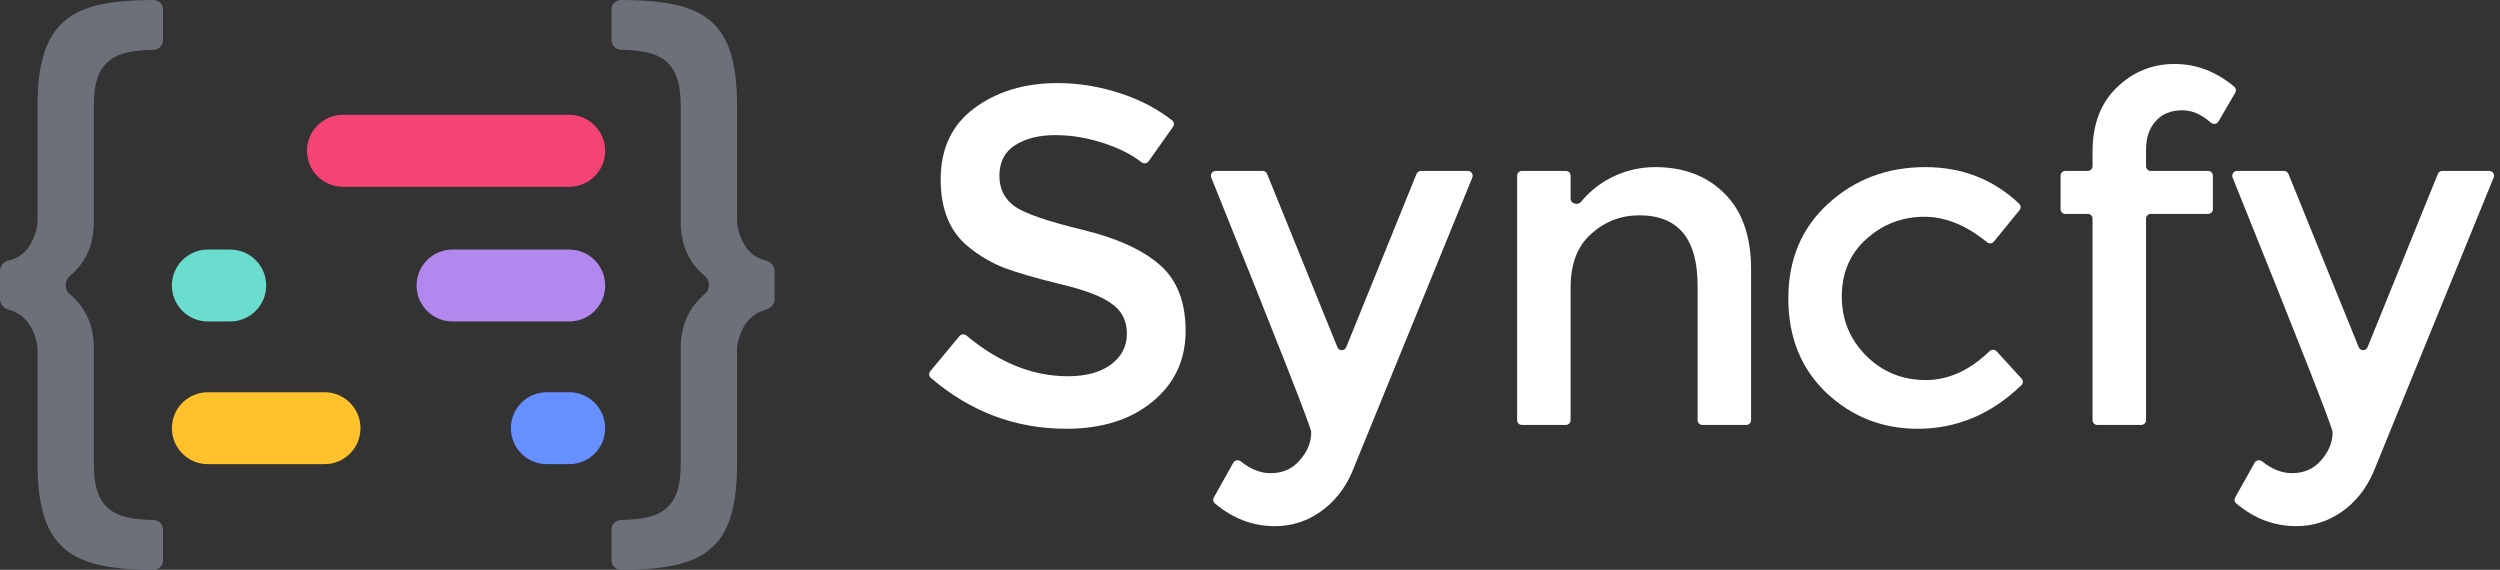 <svg width="351" height="80" viewBox="0 0 351 80" fill="none" xmlns="http://www.w3.org/2000/svg">
<rect x="0" y="0" width="351" height="80" fill="#333333" stroke="none"/>
<path fill-rule="evenodd" clip-rule="evenodd" d="M21.549 6.992C22.289 6.974 22.89 6.377 22.89 5.636V1.331C22.89 0.597 22.299 -0.002 21.566 5.04945e-06C15.926 0.015 11.905 0.664 9.305 2.745C6.505 4.986 5.27 8.719 5.27 14.942V31.039C5.27 31.62 5.023 33.03 4.282 34.275C3.702 35.312 2.771 36.198 1.33 36.536C0.609 36.704 0 37.281 0 38.022V42.027C0 42.748 0.579 43.319 1.276 43.503C2.748 43.89 3.695 44.823 4.282 45.808C5.023 47.135 5.27 48.38 5.27 48.961V65.057C5.27 71.28 6.505 75.014 9.305 77.254C11.905 79.335 15.926 79.984 21.566 79.999C22.299 80.001 22.89 79.403 22.89 78.669V74.364C22.89 73.623 22.289 73.026 21.549 73.008C18.735 72.94 16.756 72.609 15.398 71.529C13.833 70.285 13.175 68.376 13.175 65.057V48.961C13.175 45.475 11.938 43.127 9.771 41.26C9.024 40.617 9.037 39.399 9.788 38.764C11.945 36.94 13.175 34.581 13.175 31.039V14.942C13.175 11.623 13.833 9.715 15.398 8.47C16.756 7.39 18.735 7.06 21.549 6.992ZM104.467 34.275C103.726 33.03 103.479 31.62 103.479 31.039V14.942C103.479 8.72 102.326 4.986 99.526 2.746C96.926 0.665 92.833 0.015 87.182 0C86.449 -0.002 85.858 0.597 85.858 1.331V5.636C85.858 6.377 86.459 6.974 87.199 6.992C90.014 7.06 91.993 7.39 93.351 8.471C94.915 9.715 95.574 11.624 95.574 14.942V31.039C95.574 34.582 96.803 36.941 98.96 38.764C99.712 39.4 99.724 40.617 98.978 41.26C96.81 43.127 95.574 45.475 95.574 48.961V65.058C95.574 68.377 94.915 70.285 93.351 71.529C91.993 72.61 90.014 72.94 87.199 73.008C86.459 73.026 85.858 73.623 85.858 74.364V78.669C85.858 79.403 86.449 80.002 87.182 80C92.833 79.985 96.926 79.336 99.526 77.254C102.326 75.014 103.479 71.281 103.479 65.058V48.961C103.479 48.38 103.726 47.136 104.467 45.808C105.053 44.823 106 43.89 107.472 43.503C108.169 43.319 108.748 42.748 108.748 42.027V38.022C108.748 37.282 108.14 36.705 107.418 36.536C105.978 36.198 105.046 35.313 104.467 34.275Z" fill="#6C7179"/>
<path fill-rule="evenodd" clip-rule="evenodd" d="M84.966 21.175C84.966 23.963 82.705 26.224 79.917 26.224H48.147C45.359 26.224 43.099 23.963 43.099 21.175C43.099 18.387 45.359 16.127 48.147 16.127H79.917C82.705 16.127 84.966 18.387 84.966 21.175Z" fill="#F54376"/>
<path fill-rule="evenodd" clip-rule="evenodd" d="M84.966 40.085C84.966 42.873 82.705 45.134 79.917 45.134H63.534C60.746 45.134 58.485 42.873 58.485 40.085C58.485 37.297 60.746 35.037 63.534 35.037H79.917C82.705 35.037 84.966 37.297 84.966 40.085Z" fill="#B287EE"/>
<path fill-rule="evenodd" clip-rule="evenodd" d="M37.374 40.085C37.374 42.873 35.114 45.134 32.325 45.134H29.182C26.394 45.134 24.134 42.873 24.134 40.085C24.134 37.297 26.394 35.037 29.182 35.037H32.325C35.114 35.037 37.374 37.297 37.374 40.085Z" fill="#6ADDCE"/>
<path fill-rule="evenodd" clip-rule="evenodd" d="M84.966 60.118C84.966 62.906 82.705 65.166 79.917 65.166H76.774C73.986 65.166 71.726 62.906 71.726 60.118C71.726 57.33 73.986 55.07 76.774 55.07H79.917C82.705 55.07 84.966 57.33 84.966 60.118Z" fill="#6690FF"/>
<path fill-rule="evenodd" clip-rule="evenodd" d="M50.613 60.118C50.613 62.906 48.353 65.166 45.565 65.166H29.182C26.394 65.166 24.134 62.906 24.134 60.118C24.134 57.33 26.394 55.07 29.182 55.07H45.565C48.353 55.07 50.613 57.33 50.613 60.118Z" fill="#FFC22C"/>
<path d="M148.159 18.971C145.88 18.971 144.003 19.44 142.528 20.379C141.054 21.317 140.316 22.747 140.316 24.669C140.316 26.546 141.054 27.999 142.528 29.026C144.003 30.01 147.132 31.082 151.913 32.244C156.74 33.406 160.36 35.037 162.773 37.138C165.231 39.238 166.46 42.344 166.46 46.456C166.46 50.523 164.918 53.829 161.835 56.377C158.751 58.924 154.707 60.198 149.701 60.198C142.581 60.198 136.242 57.815 130.683 53.049C130.408 52.814 130.378 52.402 130.609 52.124L134.717 47.183C134.957 46.894 135.388 46.86 135.677 47.1C140.253 50.916 144.995 52.824 149.902 52.824C152.45 52.824 154.461 52.288 155.935 51.215C157.455 50.097 158.215 48.645 158.215 46.858C158.215 45.026 157.5 43.618 156.07 42.635C154.685 41.607 152.271 40.691 148.83 39.886C145.389 39.037 142.774 38.277 140.987 37.607C139.199 36.892 137.613 35.976 136.227 34.858C133.456 32.758 132.071 29.541 132.071 25.205C132.071 20.87 133.635 17.541 136.763 15.217C139.937 12.849 143.847 11.664 148.494 11.664C151.489 11.664 154.461 12.156 157.41 13.139C160.143 14.049 162.529 15.305 164.571 16.906C164.846 17.122 164.897 17.515 164.695 17.801L161.265 22.645C161.033 22.973 160.568 23.023 160.252 22.775C158.937 21.741 157.253 20.875 155.198 20.178C152.83 19.373 150.483 18.971 148.159 18.971Z" fill="white"/>
<path d="M179.004 73.873C175.907 73.873 173.093 72.806 170.56 70.673C170.32 70.47 170.264 70.126 170.417 69.852L173.154 64.969C173.367 64.589 173.881 64.511 174.221 64.785C175.58 65.883 176.974 66.432 178.4 66.432C180.099 66.432 181.462 65.829 182.489 64.622C183.562 63.415 184.098 62.097 184.098 60.667C184.098 60.05 179.419 48.137 170.06 24.928C169.883 24.487 170.204 23.999 170.679 23.999H177.279C177.552 23.999 177.797 24.164 177.899 24.417L187.768 48.745C187.994 49.303 188.783 49.303 189.01 48.745L198.877 24.417C198.98 24.164 199.226 23.999 199.499 23.999H206.094C206.57 23.999 206.894 24.481 206.715 24.922L189.796 66.365C188.769 68.689 187.294 70.521 185.372 71.862C183.451 73.203 181.328 73.873 179.004 73.873Z" fill="white"/>
<path d="M220.513 40.355V58.991C220.513 59.361 220.213 59.661 219.842 59.661H213.675C213.305 59.661 213.005 59.361 213.005 58.991V24.669C213.005 24.299 213.305 23.999 213.675 23.999H219.842C220.213 23.999 220.513 24.299 220.513 24.669V27.895C220.513 28.589 221.529 28.88 221.969 28.345C222.951 27.147 224.119 26.146 225.473 25.339C227.619 24.088 229.92 23.462 232.378 23.462C236.4 23.462 239.64 24.691 242.098 27.149C244.601 29.608 245.852 33.16 245.852 37.808V58.991C245.852 59.361 245.552 59.661 245.182 59.661H239.015C238.645 59.661 238.344 59.361 238.344 58.991V40.087C238.344 33.518 235.618 30.233 230.166 30.233C227.574 30.233 225.317 31.104 223.395 32.847C221.473 34.545 220.513 37.048 220.513 40.355Z" fill="white"/>
<path d="M269.248 60.198C264.287 60.198 260.02 58.522 256.444 55.17C252.869 51.773 251.081 47.349 251.081 41.897C251.081 36.445 252.936 32.021 256.645 28.624C260.399 25.183 264.957 23.462 270.32 23.462C275.476 23.462 279.867 25.177 283.495 28.604C283.744 28.84 283.763 29.229 283.546 29.496L279.942 33.919C279.702 34.213 279.268 34.249 278.975 34.009C276.065 31.626 273.136 30.434 270.186 30.434C267.058 30.434 264.332 31.485 262.008 33.585C259.729 35.641 258.589 38.322 258.589 41.629C258.589 44.892 259.729 47.662 262.008 49.941C264.287 52.221 267.08 53.36 270.387 53.36C273.549 53.36 276.532 52.008 279.336 49.304C279.613 49.036 280.059 49.041 280.32 49.325L283.833 53.158C284.074 53.421 284.066 53.829 283.809 54.077C279.58 58.157 274.726 60.198 269.248 60.198Z" fill="white"/>
<path d="M301.303 21.049V23.328C301.303 23.698 301.603 23.999 301.973 23.999H310.018C310.388 23.999 310.688 24.299 310.688 24.669V29.361C310.688 29.732 310.388 30.032 310.018 30.032H301.973C301.603 30.032 301.303 30.332 301.303 30.702V58.991C301.303 59.361 301.003 59.661 300.633 59.661H294.465C294.095 59.661 293.795 59.361 293.795 58.991V30.702C293.795 30.332 293.495 30.032 293.125 30.032H289.974C289.603 30.032 289.304 29.732 289.304 29.361V24.669C289.304 24.299 289.603 23.999 289.974 23.999H293.125C293.495 23.999 293.795 23.698 293.795 23.328V21.25C293.795 17.496 294.912 14.524 297.147 12.334C299.426 10.1 302.152 8.983 305.325 8.983C308.376 8.983 311.166 10.047 313.695 12.177C313.938 12.382 313.992 12.732 313.832 13.007L311.474 17.056C311.249 17.443 310.715 17.503 310.381 17.204C309.103 16.058 307.775 15.485 306.398 15.485C304.789 15.485 303.537 15.999 302.644 17.027C301.75 18.01 301.303 19.351 301.303 21.049Z" fill="white"/>
<path d="M322.401 73.873C319.305 73.873 316.49 72.806 313.957 70.673C313.717 70.47 313.661 70.126 313.814 69.852L316.551 64.969C316.765 64.589 317.278 64.511 317.617 64.785C318.978 65.883 320.371 66.432 321.798 66.432C323.496 66.432 324.859 65.829 325.887 64.622C326.959 63.415 327.496 62.097 327.496 60.667C327.496 60.05 322.817 48.137 313.458 24.928C313.28 24.487 313.601 23.999 314.076 23.999H320.675C320.948 23.999 321.194 24.164 321.297 24.417L331.165 48.745C331.391 49.303 332.181 49.303 332.407 48.745L342.275 24.417C342.378 24.164 342.623 23.999 342.896 23.999H349.491C349.967 23.999 350.292 24.481 350.111 24.922L333.194 66.365C332.165 68.689 330.691 70.521 328.769 71.862C326.847 73.203 324.724 73.873 322.401 73.873Z" fill="white"/>
</svg>
